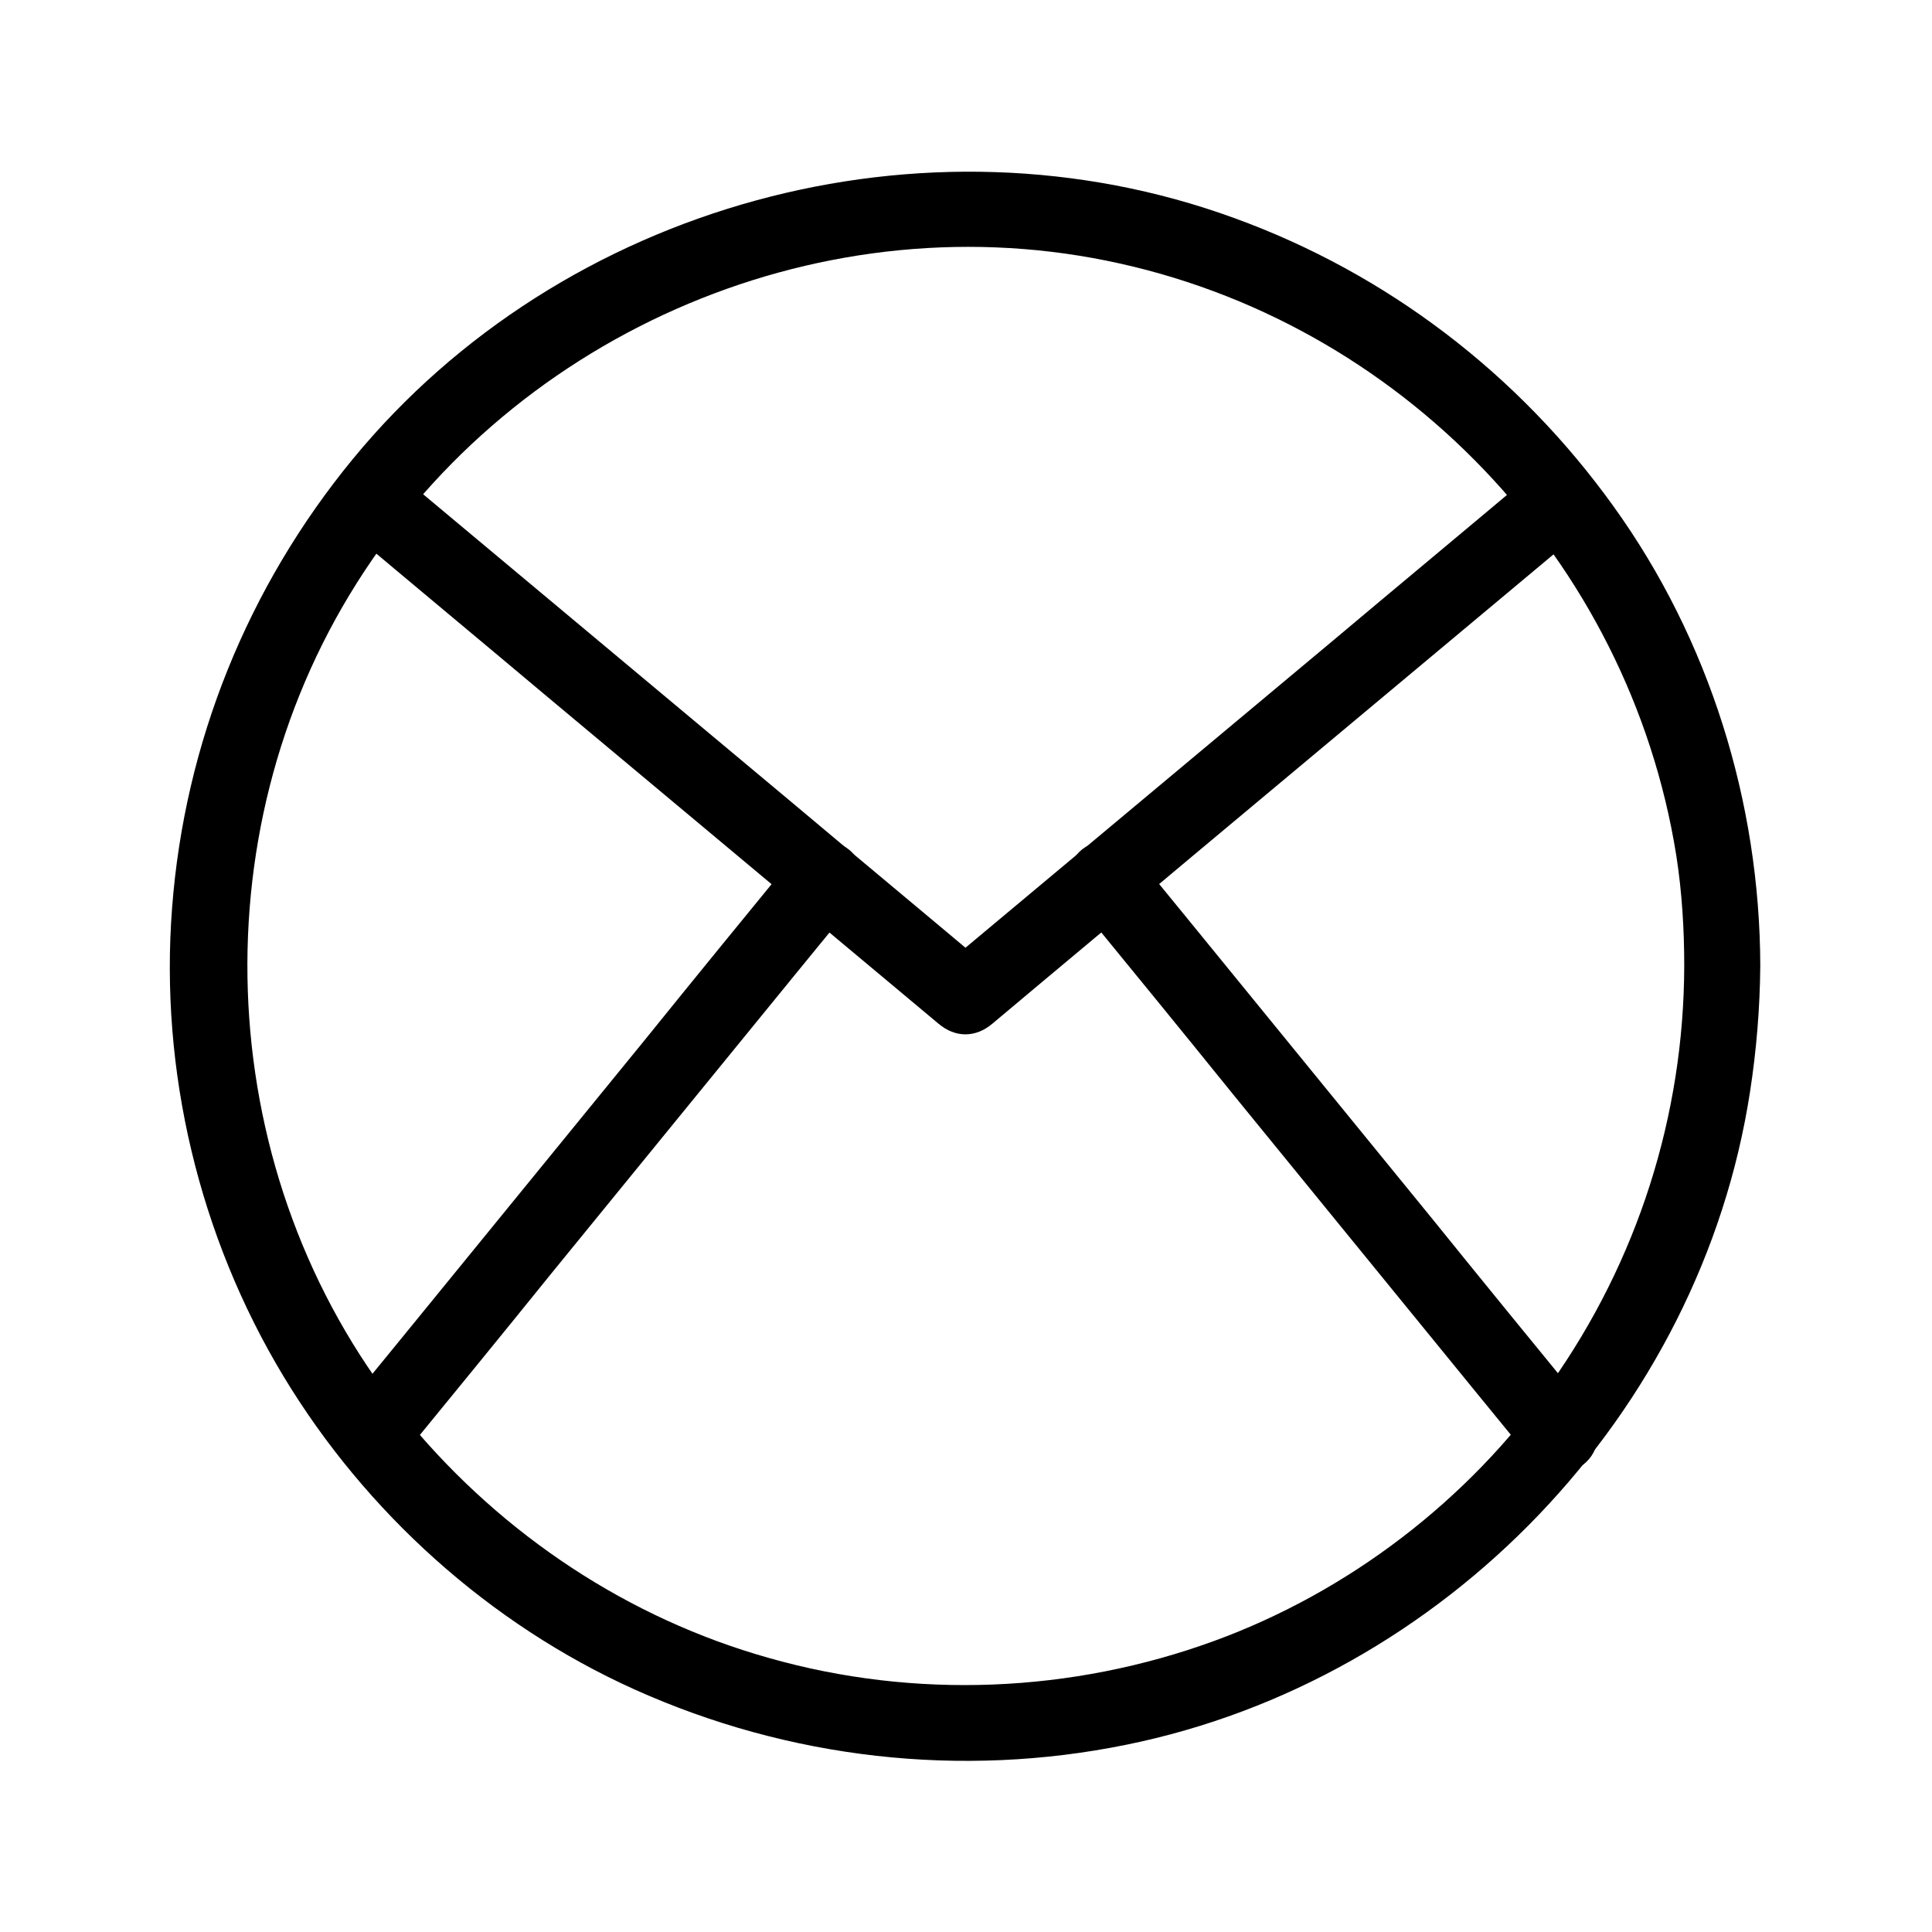 <?xml version="1.0" encoding="UTF-8"?>
<!-- Uploaded to: ICON Repo, www.svgrepo.com, Generator: ICON Repo Mixer Tools -->
<svg fill="#000000" width="800px" height="800px" version="1.1" viewBox="144 144 512 512" xmlns="http://www.w3.org/2000/svg">
 <g>
  <path d="m590.34 400c-0.102 39.699-12.395 78.191-35.367 110.64-21.867 30.934-53.605 55.219-89.176 68.215-37.785 13.805-79.301 15.516-117.99 4.535-37.281-10.48-70.434-32.547-95.219-62.27-50.984-61.367-57.129-151.45-15.918-219.56 41.012-67.914 122.63-104.29 200.62-88.469 77.688 15.719 138.45 79.301 150.94 157.59 1.512 9.676 2.113 19.547 2.113 29.324 0 13 20.152 13 20.152 0-0.102-43.43-13.504-86.555-38.895-121.82-25.09-34.965-59.953-61.668-100.46-76.379-82.223-30.027-178.15-3.727-233.67 63.883-27.809 33.855-44.535 75.168-47.863 118.9-3.324 43.125 7.152 87.059 29.523 124.14 21.766 36.074 54.613 65.695 93.105 83.027 40.809 18.34 86.352 23.578 130.29 14.609 84.336-17.129 152.15-87.863 165.25-173.01 1.715-11.082 2.621-22.168 2.719-33.352 0.105-12.895-20.047-12.996-20.148 0.004z"/>
  <path d="m235.15 283.52c17.734 14.914 35.57 29.727 53.305 44.637 28.215 23.578 56.426 47.156 84.641 70.734 6.551 5.441 13.098 10.984 19.648 16.426 4.434 3.727 9.773 3.727 14.207 0 17.734-14.914 35.57-29.727 53.305-44.637 28.215-23.578 56.426-47.156 84.641-70.734 6.551-5.441 13.098-10.984 19.648-16.426 4.133-3.527 3.629-10.68 0-14.207-4.133-4.133-10.078-3.527-14.207 0-17.734 14.914-35.57 29.727-53.305 44.637-28.215 23.578-56.426 47.156-84.641 70.734-6.551 5.441-13.098 10.984-19.648 16.426h14.207c-17.734-14.914-35.57-29.727-53.305-44.637-28.215-23.578-56.426-47.156-84.641-70.734-6.551-5.441-13.098-10.984-19.648-16.426-4.133-3.527-10.176-4.133-14.207 0-3.527 3.523-4.231 10.68 0 14.207z"/>
  <path d="m249.46 531.39c13.602-16.625 27.207-33.25 40.707-49.977 21.562-26.398 43.023-52.801 64.59-79.199 4.938-6.047 9.977-12.191 14.914-18.238 3.426-4.231 4.133-10.176 0-14.207-3.527-3.527-10.781-4.231-14.207 0-13.602 16.625-27.207 33.25-40.707 49.977-21.562 26.398-43.023 52.801-64.59 79.199-4.938 6.047-9.977 12.191-14.914 18.238-3.426 4.231-4.133 10.176 0 14.207 3.426 3.527 10.68 4.234 14.207 0z"/>
  <path d="m564.44 517.18c-13.602-16.625-27.207-33.25-40.707-49.977-21.562-26.398-43.023-52.801-64.59-79.199-4.938-6.047-9.977-12.191-14.914-18.238-3.426-4.231-10.68-3.527-14.207 0-4.133 4.133-3.426 9.977 0 14.207 13.602 16.625 27.207 33.25 40.707 49.977 21.562 26.398 43.023 52.801 64.59 79.199 4.938 6.047 9.977 12.191 14.914 18.238 3.426 4.231 10.68 3.527 14.207 0 4.234-4.129 3.426-9.973 0-14.207z"/>
 </g>
</svg>